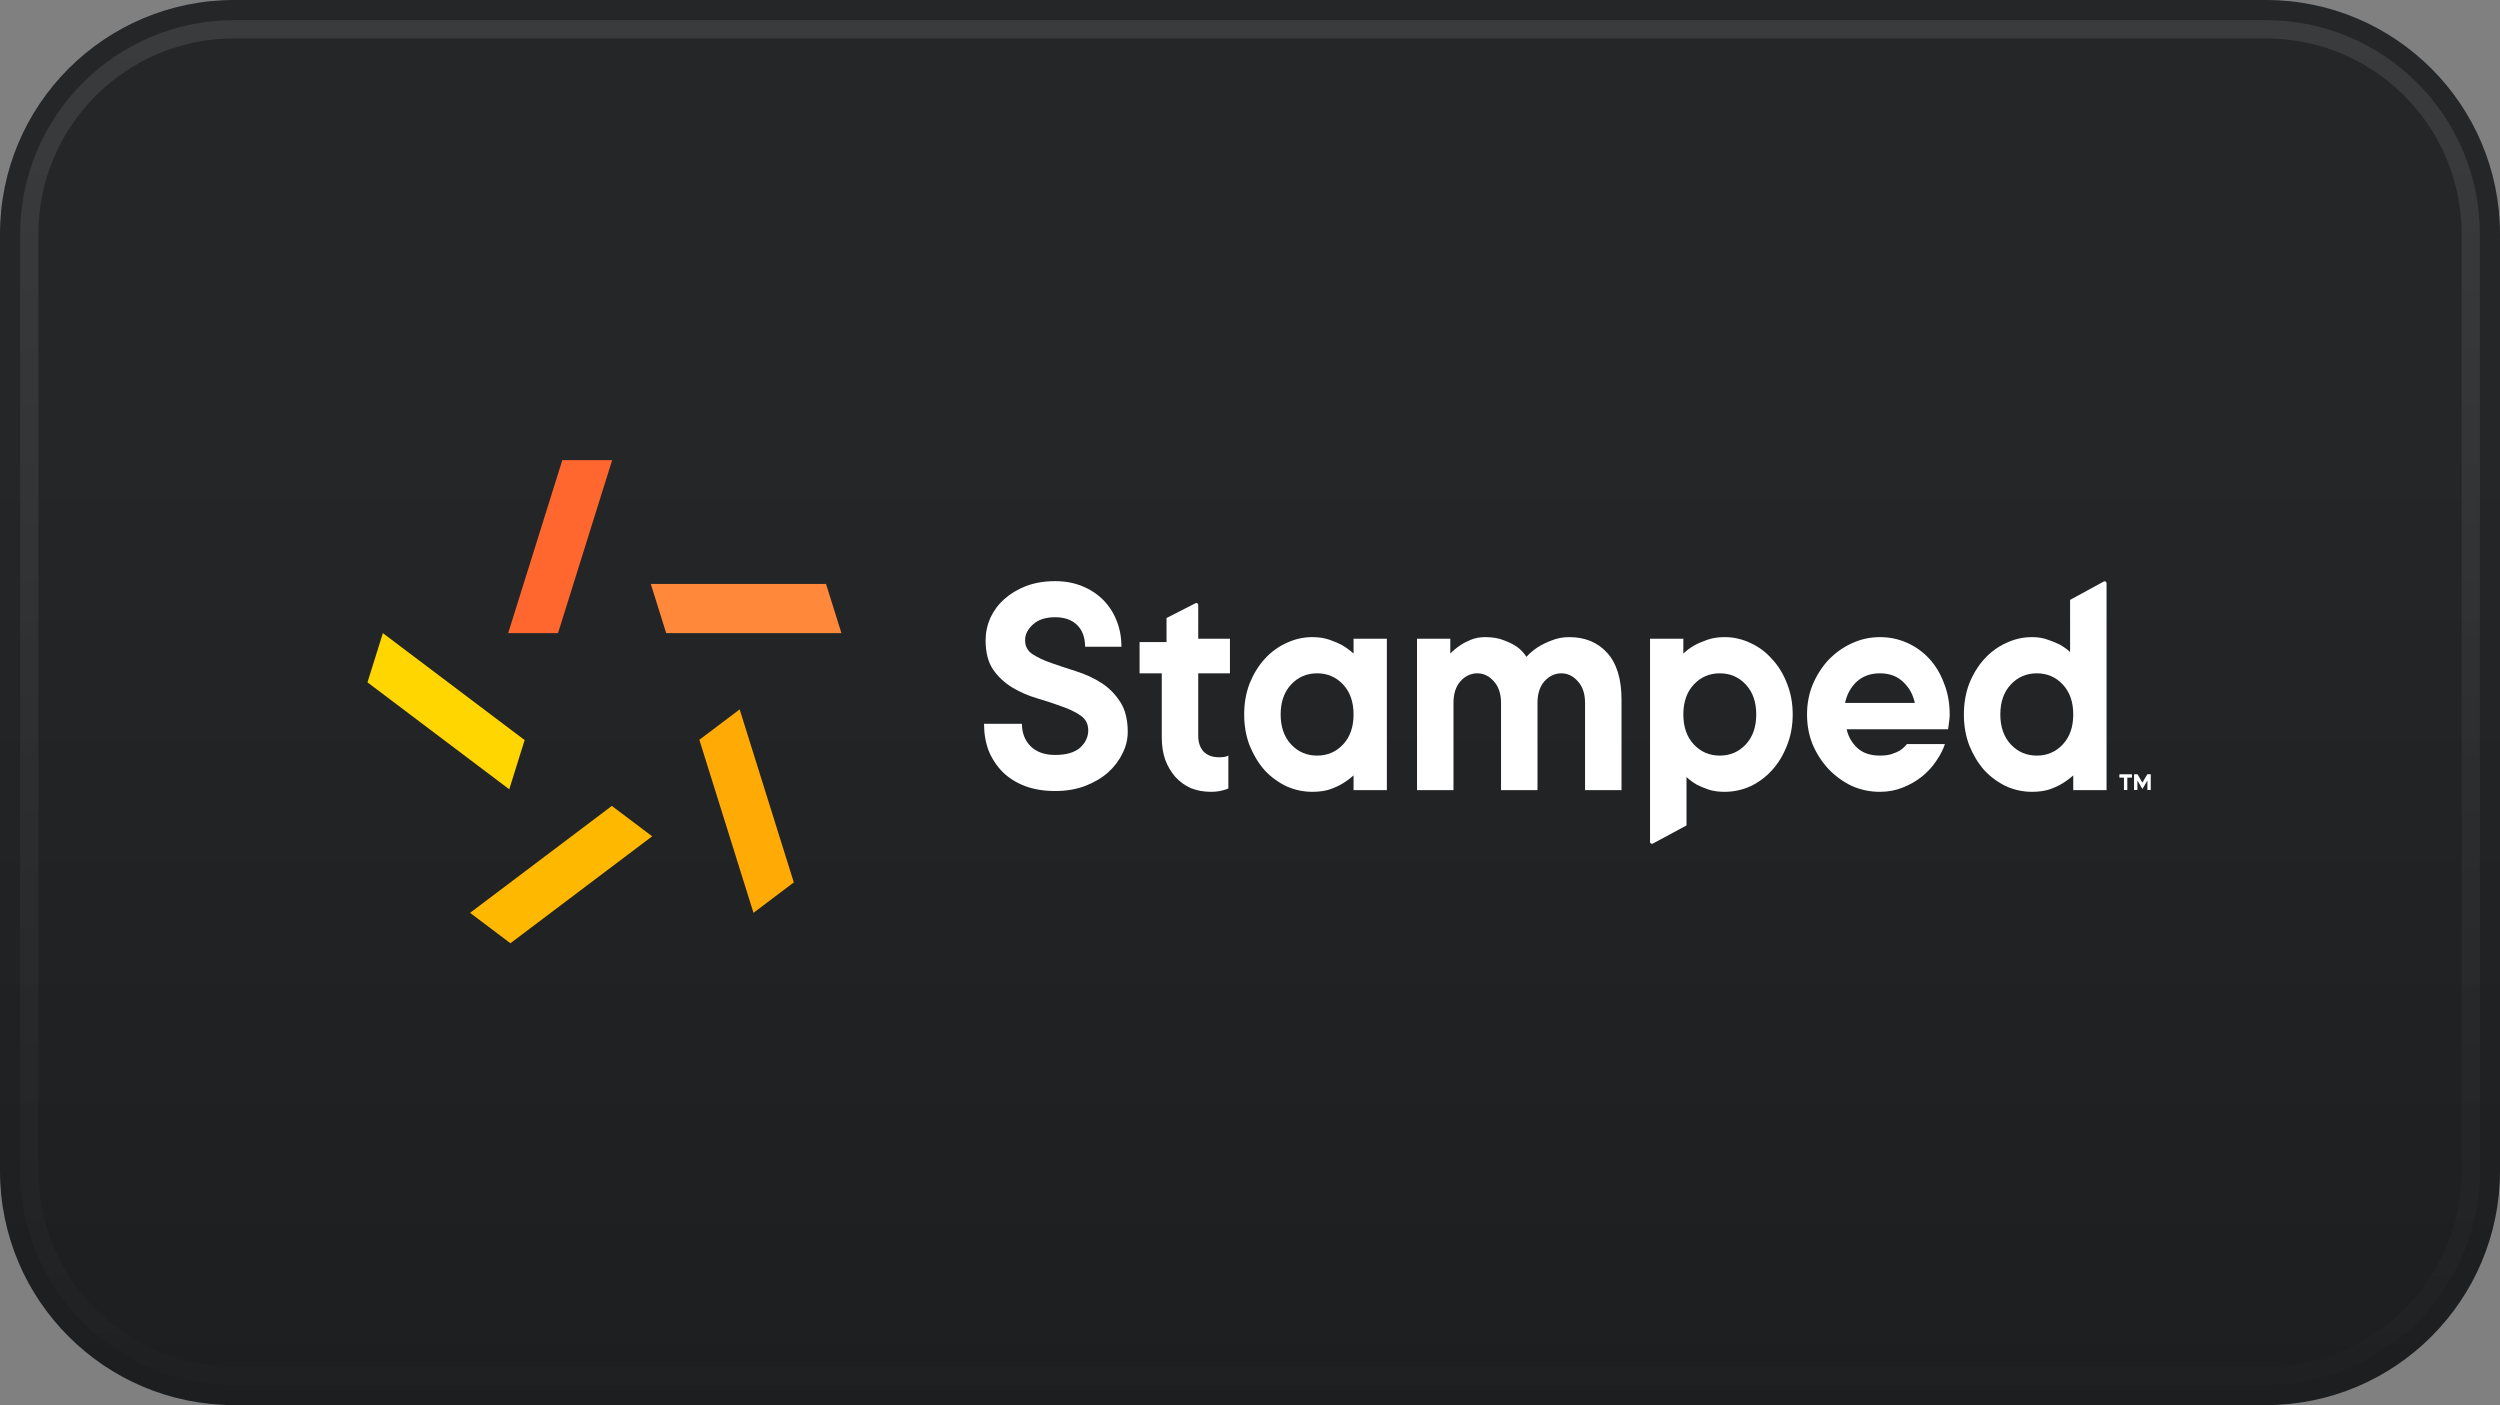 <svg xmlns="http://www.w3.org/2000/svg" width="137" height="77" viewBox="0 0 137 77" fill="none"><rect x="0" y="0" width="137" height="77" fill="#808080" stroke="none"/><path d="M124.167 0H12.833C5.746 0 0 5.746 0 12.833V64.167C0 71.254 5.746 77 12.833 77H124.167C131.254 77 137 71.254 137 64.167V12.833C137 5.746 131.254 0 124.167 0Z" fill="url(#paint0_linear_902_748)"></path><path d="M124.167 1.604H12.833C6.631 1.604 1.604 6.632 1.604 12.833V64.167C1.604 70.368 6.631 75.396 12.833 75.396H124.167C130.368 75.396 135.396 70.368 135.396 64.167V12.833C135.396 6.632 130.368 1.604 124.167 1.604Z" stroke="url(#paint1_linear_902_748)" stroke-opacity="0.1"></path><g clip-path="url(#clip0_902_748)"><path d="M63.926 33.866L65.516 33.056C65.584 33.021 65.663 33.073 65.663 33.151V35.004H67.401V36.898H65.663V40.325C65.663 40.686 65.762 40.975 65.959 41.191C66.167 41.395 66.445 41.498 66.792 41.498C66.974 41.498 67.147 41.494 67.314 41.407V43.211C67.233 43.247 67.14 43.277 67.036 43.301C66.839 43.362 66.613 43.392 66.358 43.392C65.964 43.392 65.599 43.325 65.263 43.193C64.939 43.049 64.656 42.844 64.412 42.58C64.18 42.315 63.995 42.003 63.856 41.642C63.729 41.281 63.665 40.872 63.665 40.415V36.898H62.449V35.184H63.926V33.866Z" fill="white"></path><path d="M71.917 43.392C71.419 43.392 70.944 43.289 70.492 43.085C70.04 42.868 69.641 42.574 69.293 42.201C68.958 41.816 68.686 41.365 68.477 40.848C68.28 40.331 68.181 39.766 68.181 39.153C68.181 38.539 68.28 37.974 68.477 37.457C68.686 36.94 68.958 36.495 69.293 36.122C69.641 35.738 70.04 35.443 70.492 35.239C70.944 35.022 71.419 34.914 71.917 34.914C72.264 34.914 72.577 34.962 72.855 35.058C73.133 35.154 73.37 35.257 73.567 35.365C73.787 35.497 73.99 35.647 74.175 35.816V35.004H76V43.301H74.175V42.49C73.99 42.658 73.787 42.808 73.567 42.941C73.37 43.061 73.133 43.169 72.855 43.265C72.577 43.35 72.264 43.392 71.917 43.392ZM74.175 39.153C74.175 38.467 73.984 37.92 73.602 37.511C73.22 37.102 72.745 36.898 72.177 36.898C71.61 36.898 71.135 37.102 70.753 37.511C70.371 37.92 70.18 38.467 70.18 39.153C70.18 39.838 70.371 40.385 70.753 40.794C71.135 41.203 71.61 41.407 72.177 41.407C72.745 41.407 73.22 41.203 73.602 40.794C73.984 40.385 74.175 39.838 74.175 39.153Z" fill="white"></path><path d="M81.388 34.914C81.793 34.914 82.141 34.974 82.43 35.094C82.72 35.203 82.958 35.323 83.143 35.455C83.351 35.611 83.519 35.792 83.647 35.996C83.832 35.792 84.046 35.611 84.289 35.455C84.498 35.323 84.747 35.203 85.036 35.094C85.326 34.974 85.645 34.914 85.992 34.914C86.861 34.914 87.556 35.203 88.077 35.78C88.598 36.357 88.859 37.211 88.859 38.341V43.301H86.861V38.521C86.861 38.016 86.728 37.62 86.461 37.331C86.206 37.042 85.905 36.898 85.558 36.898C85.21 36.898 84.903 37.042 84.637 37.331C84.382 37.62 84.255 38.016 84.255 38.521V43.301H82.257V38.521C82.257 38.016 82.124 37.62 81.857 37.331C81.602 37.042 81.301 36.898 80.954 36.898C80.606 36.898 80.299 37.042 80.033 37.331C79.778 37.62 79.651 38.016 79.651 38.521V43.301H77.653V35.004H79.477V35.816C79.639 35.647 79.819 35.497 80.016 35.365C80.178 35.257 80.374 35.154 80.606 35.058C80.838 34.962 81.099 34.914 81.388 34.914Z" fill="white"></path><path d="M94.505 34.914C95.003 34.914 95.478 35.022 95.93 35.239C96.382 35.443 96.775 35.738 97.111 36.122C97.459 36.495 97.731 36.94 97.928 37.457C98.136 37.974 98.24 38.539 98.24 39.153C98.24 39.766 98.136 40.331 97.928 40.848C97.731 41.365 97.459 41.816 97.111 42.201C96.775 42.574 96.382 42.868 95.93 43.085C95.478 43.289 95.003 43.392 94.505 43.392C94.169 43.392 93.874 43.35 93.619 43.265C93.376 43.181 93.161 43.091 92.976 42.995C92.768 42.875 92.582 42.736 92.42 42.58V45.234L90.572 46.23C90.504 46.267 90.422 46.216 90.422 46.136V35.004H92.247V35.816C92.42 35.647 92.623 35.497 92.855 35.365C93.051 35.257 93.289 35.154 93.567 35.058C93.845 34.962 94.158 34.914 94.505 34.914ZM92.247 39.153C92.247 39.838 92.438 40.385 92.82 40.794C93.202 41.203 93.677 41.407 94.245 41.407C94.812 41.407 95.287 41.203 95.669 40.794C96.051 40.385 96.242 39.838 96.242 39.153C96.242 38.467 96.051 37.92 95.669 37.511C95.287 37.102 94.812 36.898 94.245 36.898C93.677 36.898 93.202 37.102 92.82 37.511C92.438 37.92 92.247 38.467 92.247 39.153Z" fill="white"></path><path d="M106.582 40.776C106.478 41.089 106.316 41.401 106.096 41.714C105.887 42.027 105.627 42.309 105.314 42.562C105.013 42.802 104.665 43.001 104.271 43.157C103.889 43.313 103.472 43.392 103.021 43.392C102.476 43.392 101.961 43.283 101.474 43.067C101 42.839 100.577 42.532 100.206 42.147C99.847 41.762 99.558 41.317 99.338 40.812C99.129 40.295 99.025 39.742 99.025 39.153C99.025 38.563 99.129 38.016 99.338 37.511C99.558 36.994 99.847 36.543 100.206 36.158C100.577 35.774 101 35.473 101.474 35.257C101.961 35.028 102.476 34.914 103.021 34.914C103.542 34.914 104.034 35.016 104.498 35.221C104.961 35.425 105.366 35.714 105.714 36.086C106.061 36.459 106.333 36.91 106.53 37.439C106.739 37.956 106.843 38.527 106.843 39.153C106.843 39.249 106.837 39.345 106.825 39.441C106.814 39.526 106.802 39.61 106.791 39.694C106.779 39.79 106.767 39.88 106.756 39.965H101.197C101.289 40.373 101.486 40.716 101.787 40.993C102.088 41.269 102.5 41.407 103.021 41.407C103.287 41.407 103.507 41.377 103.681 41.317C103.866 41.257 104.023 41.185 104.15 41.101C104.289 41.005 104.405 40.896 104.498 40.776H106.582ZM103.021 36.898C102.5 36.898 102.071 37.054 101.735 37.367C101.411 37.68 101.202 38.065 101.11 38.521H104.932C104.839 38.065 104.625 37.68 104.289 37.367C103.965 37.054 103.542 36.898 103.021 36.898Z" fill="white"></path><path d="M111.356 43.392C110.858 43.392 110.383 43.289 109.931 43.085C109.479 42.868 109.08 42.574 108.732 42.201C108.397 41.816 108.124 41.365 107.916 40.848C107.719 40.331 107.621 39.766 107.621 39.153C107.621 38.539 107.719 37.974 107.916 37.457C108.124 36.94 108.397 36.495 108.732 36.122C109.08 35.738 109.479 35.443 109.931 35.239C110.383 35.022 110.858 34.914 111.356 34.914C111.68 34.914 111.97 34.962 112.225 35.058C112.479 35.142 112.699 35.233 112.885 35.329C113.093 35.449 113.278 35.581 113.441 35.726V32.874L115.289 31.866C115.357 31.829 115.439 31.88 115.439 31.96V43.301H113.614V42.49C113.429 42.658 113.226 42.808 113.006 42.941C112.81 43.061 112.572 43.169 112.294 43.265C112.016 43.35 111.703 43.392 111.356 43.392ZM113.614 39.153C113.614 38.467 113.423 37.92 113.041 37.511C112.659 37.102 112.184 36.898 111.617 36.898C111.049 36.898 110.574 37.102 110.192 37.511C109.81 37.92 109.618 38.467 109.618 39.153C109.618 39.838 109.81 40.385 110.192 40.794C110.574 41.203 111.049 41.407 111.617 41.407C112.184 41.407 112.659 41.203 113.041 40.794C113.423 40.385 113.614 39.838 113.614 39.153Z" fill="white"></path><path d="M54.011 35.099C54.011 34.668 54.098 34.255 54.271 33.859C54.456 33.464 54.709 33.123 55.032 32.835C55.367 32.536 55.765 32.296 56.227 32.116C56.7 31.937 57.231 31.847 57.819 31.847C58.361 31.847 58.852 31.937 59.29 32.116C59.74 32.296 60.127 32.548 60.45 32.871C60.773 33.194 61.021 33.578 61.194 34.021C61.367 34.452 61.454 34.926 61.454 35.441H59.463C59.463 34.938 59.319 34.542 59.031 34.255C58.742 33.967 58.338 33.824 57.819 33.824C57.3 33.824 56.896 33.955 56.608 34.219C56.319 34.482 56.175 34.77 56.175 35.081C56.175 35.417 56.313 35.674 56.59 35.854C56.867 36.034 57.213 36.196 57.629 36.339C58.044 36.483 58.494 36.633 58.979 36.788C59.475 36.944 59.931 37.154 60.346 37.417C60.761 37.681 61.108 38.029 61.385 38.46C61.661 38.879 61.8 39.43 61.8 40.113C61.8 40.52 61.702 40.916 61.506 41.299C61.321 41.682 61.056 42.03 60.71 42.341C60.363 42.641 59.942 42.886 59.446 43.078C58.962 43.258 58.419 43.348 57.819 43.348C57.207 43.348 56.659 43.258 56.175 43.078C55.702 42.898 55.298 42.647 54.963 42.323C54.629 41.988 54.369 41.599 54.184 41.155C54.011 40.7 53.925 40.203 53.925 39.664H56.002C56.002 40.167 56.163 40.58 56.486 40.904C56.809 41.215 57.254 41.371 57.819 41.371C58.431 41.371 58.886 41.239 59.187 40.976C59.486 40.7 59.636 40.383 59.636 40.023C59.636 39.676 59.498 39.406 59.221 39.215C58.944 39.023 58.598 38.855 58.182 38.711C57.767 38.556 57.311 38.406 56.815 38.262C56.331 38.118 55.881 37.921 55.465 37.669C55.05 37.417 54.703 37.094 54.427 36.699C54.15 36.291 54.011 35.758 54.011 35.099Z" fill="white"></path><path d="M116.83 42.431V42.614H116.577V43.291H116.393V42.614H116.142V42.431H116.83Z" fill="white"></path><path d="M117.861 42.431V43.291H117.678V42.772L117.415 43.223H117.394L117.131 42.773V43.291H116.946V42.431H117.136L117.404 42.89L117.671 42.431H117.861Z" fill="white"></path><path fill-rule="evenodd" clip-rule="evenodd" d="M27.848 34.696L30.815 25.215L33.546 25.215L30.579 34.696H27.848Z" fill="#FF672E"></path><path fill-rule="evenodd" clip-rule="evenodd" d="M27.907 43.253L20.138 37.393L20.982 34.696L28.75 40.556L27.907 43.253Z" fill="#FFD600"></path><path fill-rule="evenodd" clip-rule="evenodd" d="M35.738 45.83L27.97 51.69L25.76 50.023L33.529 44.164L35.738 45.83Z" fill="#FFB800"></path><path fill-rule="evenodd" clip-rule="evenodd" d="M40.533 38.874L43.501 48.356L41.291 50.023L38.324 40.541L40.533 38.874Z" fill="#FFAA05"></path><path fill-rule="evenodd" clip-rule="evenodd" d="M35.663 31.999H45.266L46.11 34.696H36.507L35.663 31.999Z" fill="#FF883B"></path></g><defs><linearGradient id="paint0_linear_902_748" x1="38.5" y1="0" x2="38.5" y2="77" gradientUnits="userSpaceOnUse"><stop offset="0.313" stop-color="#242628"></stop><stop offset="1" stop-color="#1D1E20"></stop></linearGradient><linearGradient id="paint1_linear_902_748" x1="38.5" y1="-4.08817e-05" x2="38.5" y2="77" gradientUnits="userSpaceOnUse"><stop stop-color="white"></stop><stop offset="1" stop-color="white" stop-opacity="0.05"></stop></linearGradient><clipPath id="clip0_902_748"><rect width="98" height="27" fill="white" transform="translate(20 25)"></rect></clipPath></defs></svg>